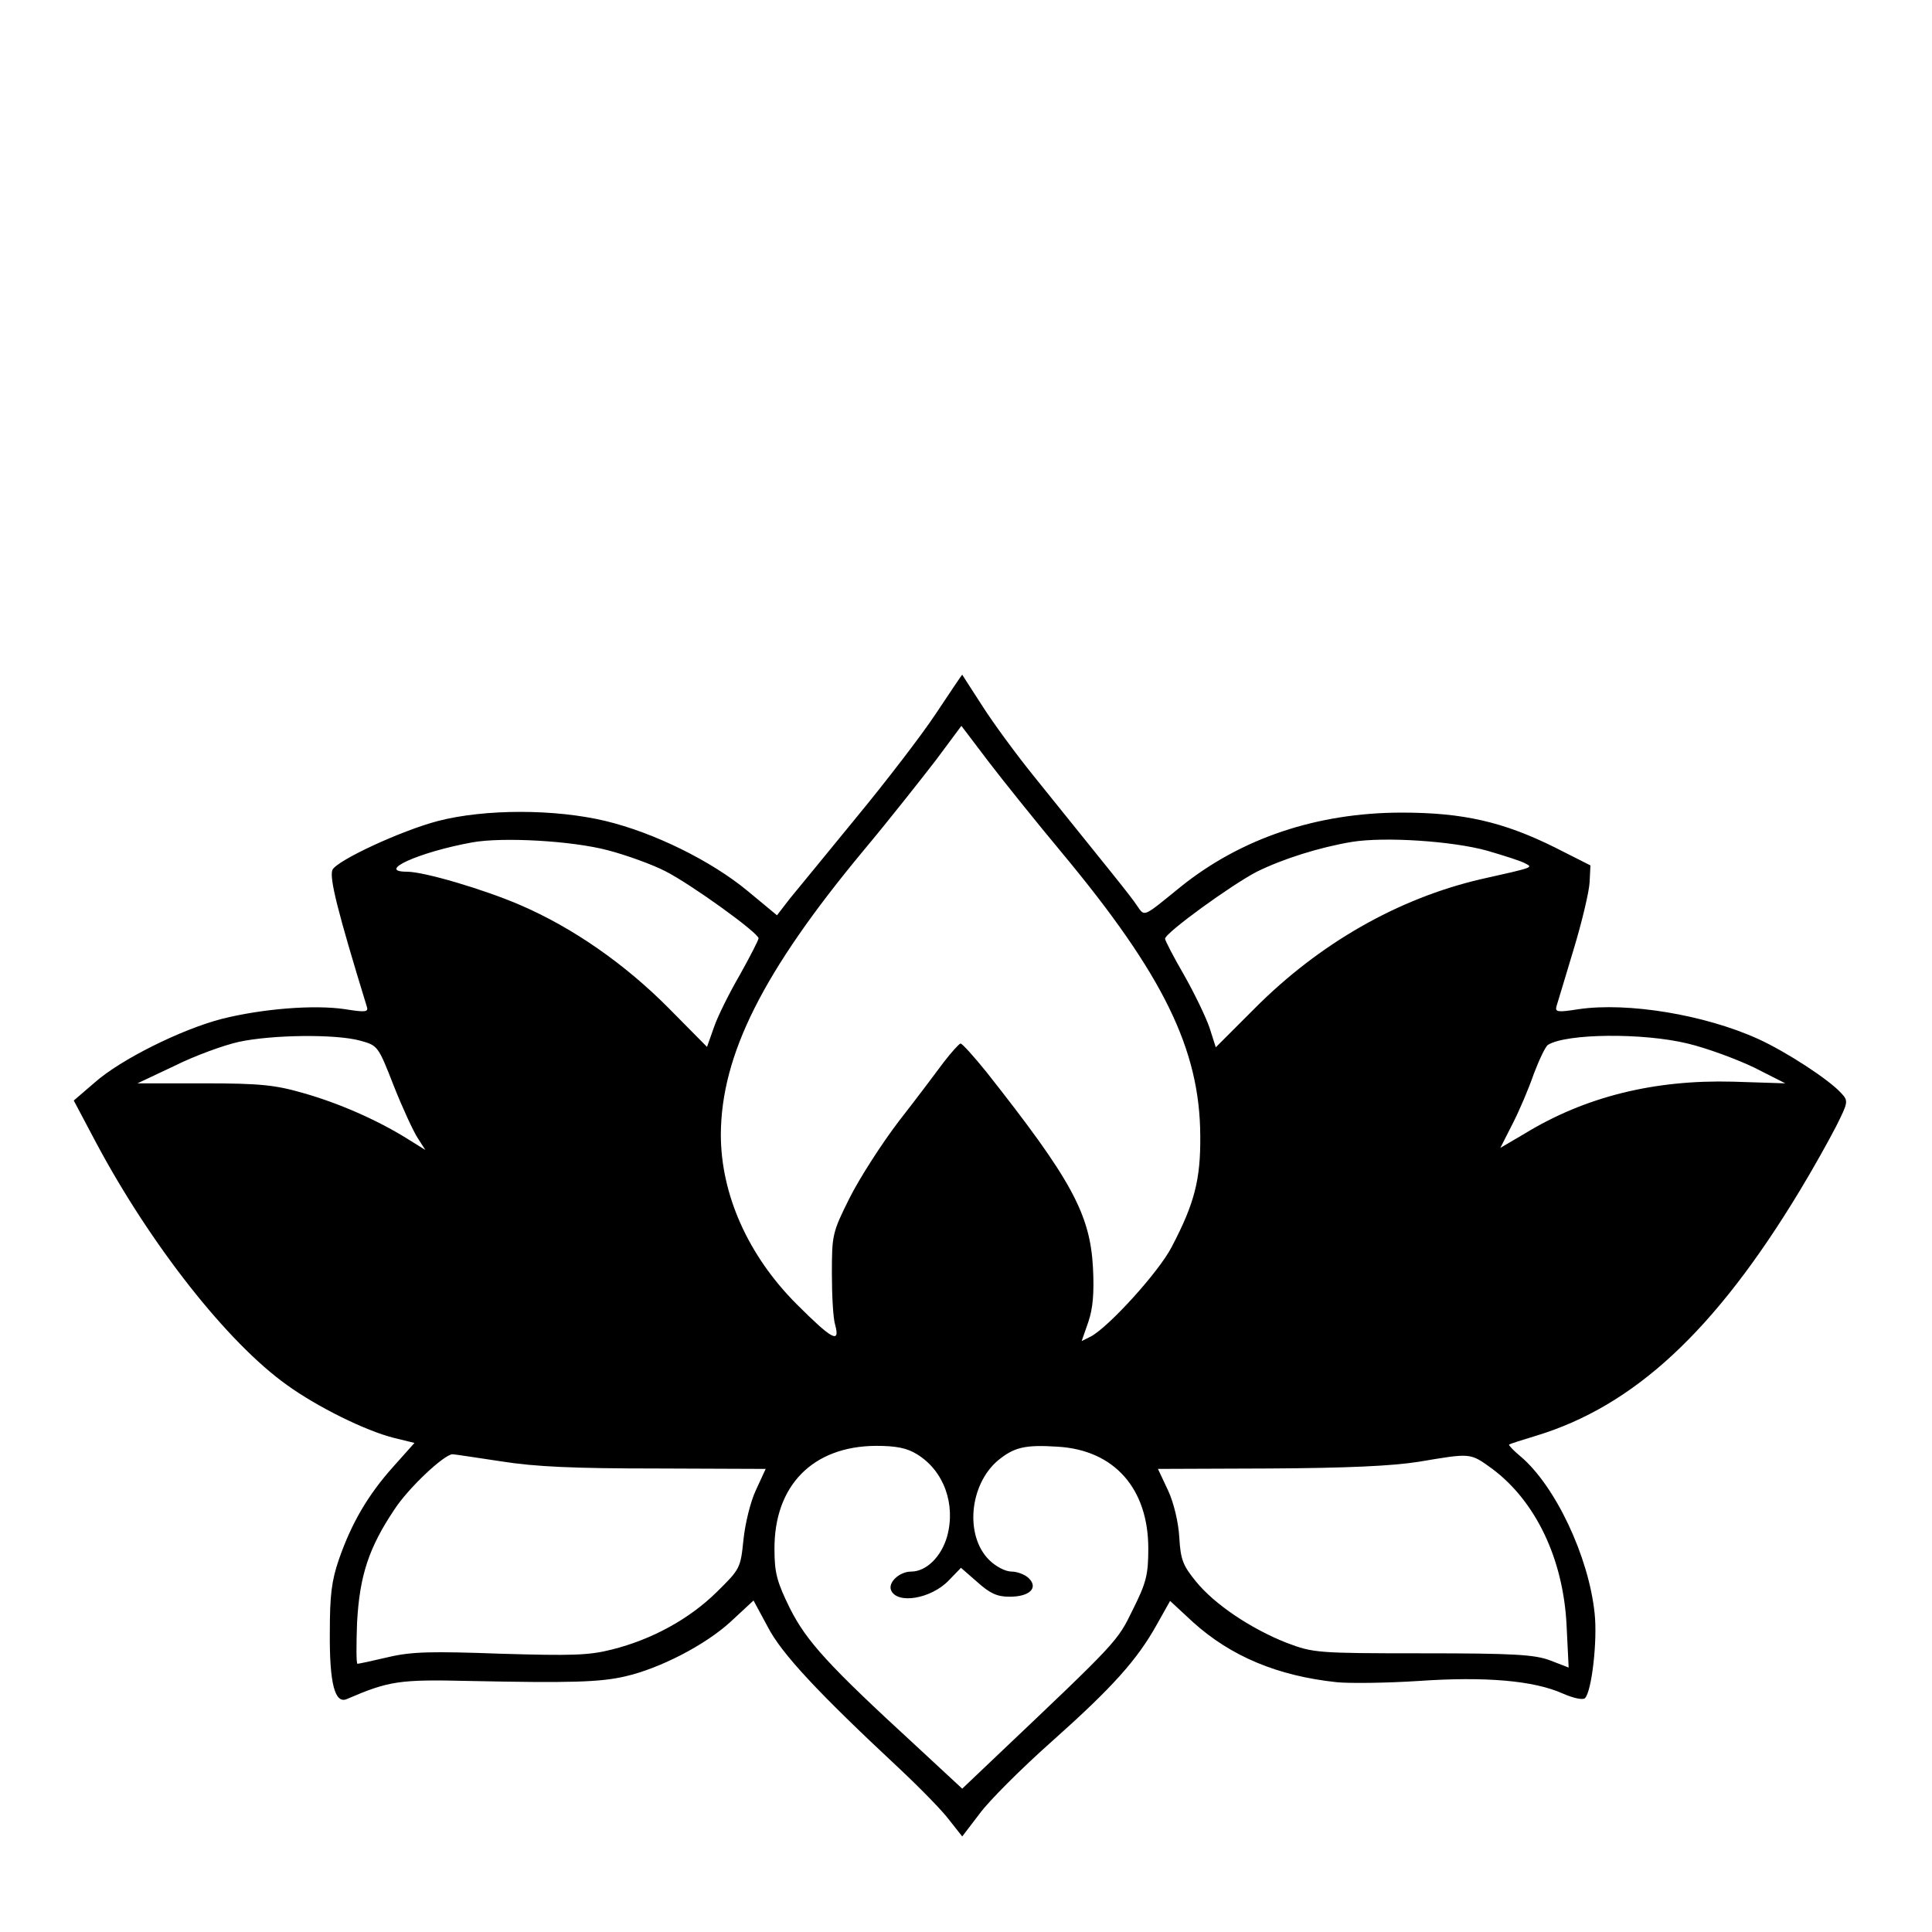 <?xml version="1.0" standalone="no"?>
<!DOCTYPE svg PUBLIC "-//W3C//DTD SVG 20010904//EN"
 "http://www.w3.org/TR/2001/REC-SVG-20010904/DTD/svg10.dtd">
<svg version="1.0" xmlns="http://www.w3.org/2000/svg"
 width="461pt" height="461pt" viewBox="0 0 461 461"
 preserveAspectRatio="xMidYMid meet">
<g transform="translate(0,461) scale(0.1,-0.1)"
fill="#000000" stroke="none">
<path d="M2233 2907 c-33 -50 -119 -162 -190 -248 -70 -86 -142 -173 -159
-194 l-30 -39 -70 58 c-87 72 -223 139 -339 167 -121 29 -288 29 -400 0 -88
-23 -243 -95 -252 -117 -7 -20 12 -97 82 -325 5 -14 -2 -15 -52 -7 -74 11
-197 1 -293 -23 -97 -25 -242 -97 -304 -152 l-50 -43 53 -100 c130 -244 314
-478 456 -579 72 -52 187 -109 255 -126 l49 -12 -50 -56 c-61 -68 -100 -135
-130 -221 -18 -52 -22 -87 -22 -175 -1 -122 12 -172 41 -159 100 43 124 47
292 43 242 -5 312 -3 372 11 83 19 191 75 251 130 l55 51 34 -63 c33 -64 120
-157 314 -338 50 -47 104 -102 120 -124 l30 -38 42 55 c22 30 99 107 171 171
146 130 204 195 251 279 l32 57 55 -51 c90 -81 201 -128 343 -143 30 -3 118
-2 195 3 159 11 275 1 344 -30 25 -11 48 -16 53 -11 16 16 30 137 23 202 -14
136 -94 305 -177 375 -17 14 -29 27 -27 28 2 2 31 11 64 21 234 71 427 250
629 584 31 51 70 121 87 154 29 58 30 61 12 80 -29 32 -130 98 -198 129 -128
58 -311 88 -428 71 -50 -8 -57 -7 -53 7 3 9 21 70 41 136 20 66 37 138 38 160
l2 40 -85 43 c-123 61 -219 83 -365 83 -202 0 -384 -61 -529 -178 -90 -73 -84
-71 -103 -44 -15 23 -61 79 -247 310 -42 52 -97 127 -123 168 -26 40 -47 73
-47 73 -1 0 -29 -42 -63 -93z m301 -332 c242 -291 329 -469 330 -675 1 -105
-14 -162 -68 -265 -30 -59 -150 -191 -193 -214 l-22 -11 16 46 c11 32 14 70
11 129 -7 129 -52 211 -255 468 -30 37 -57 67 -61 67 -4 -1 -21 -20 -39 -43
-17 -23 -65 -87 -108 -142 -42 -55 -95 -138 -118 -184 -41 -82 -42 -88 -42
-180 0 -53 3 -108 8 -123 12 -45 -8 -34 -92 50 -116 116 -181 262 -181 405 1
190 100 388 340 677 62 74 139 172 173 216 l61 82 66 -87 c36 -47 114 -144
174 -216z m-1083 6 c42 -11 104 -33 137 -50 61 -31 222 -147 222 -160 0 -4
-20 -43 -44 -86 -25 -43 -53 -99 -62 -125 l-17 -48 -91 92 c-105 106 -230 193
-356 247 -86 37 -228 79 -269 79 -75 0 29 47 156 70 72 13 238 4 324 -19z
m2098 -1 c41 -12 82 -25 90 -30 19 -10 24 -9 -106 -38 -197 -46 -385 -153
-540 -309 l-92 -92 -15 47 c-9 26 -36 82 -61 126 -25 43 -45 82 -45 86 0 14
159 129 219 160 63 31 149 58 226 71 79 13 242 2 324 -21z m-2690 -453 c43
-12 43 -12 81 -109 21 -53 47 -109 57 -124 l18 -28 -45 28 c-71 44 -162 84
-247 108 -66 19 -102 23 -236 23 l-159 0 89 42 c48 24 117 49 153 57 79 17
230 19 289 3z m3168 -7 c46 -11 116 -37 158 -57 l75 -38 -125 4 c-188 5 -353
-36 -497 -124 l-58 -34 29 57 c16 31 39 85 51 120 13 34 28 66 34 69 44 27
226 29 333 3z m-1839 -980 c64 -39 93 -119 72 -196 -14 -49 -50 -84 -86 -84
-27 0 -55 -25 -48 -44 14 -35 96 -21 138 23 l29 30 39 -34 c30 -27 47 -35 77
-35 48 0 69 21 46 44 -9 9 -28 16 -41 16 -15 0 -38 12 -54 28 -58 58 -47 179
21 237 39 32 65 38 143 33 135 -8 216 -100 216 -243 0 -63 -5 -82 -37 -146
-37 -76 -35 -74 -326 -350 l-81 -77 -110 102 c-209 192 -261 249 -301 328 -31
63 -37 85 -37 141 -1 152 91 246 242 247 48 0 74 -5 98 -20z m-992 -17 c81
-13 176 -17 370 -17 l261 -1 -23 -50 c-13 -27 -26 -80 -30 -119 -7 -68 -8 -70
-64 -125 -65 -64 -154 -113 -250 -137 -55 -14 -96 -15 -265 -10 -165 6 -213 5
-268 -8 -38 -9 -71 -16 -74 -16 -3 0 -3 44 -1 98 6 112 28 179 89 270 33 51
119 132 139 132 4 0 56 -8 116 -17z m2365 -18 c103 -77 169 -214 177 -372 l5
-102 -44 17 c-37 14 -87 17 -304 17 -254 0 -261 1 -325 25 -86 34 -172 92
-216 146 -31 38 -37 52 -40 105 -2 36 -13 83 -27 113 l-24 51 266 1 c186 1
293 6 356 16 126 21 122 22 176 -17z"/>
</g>
</svg>
